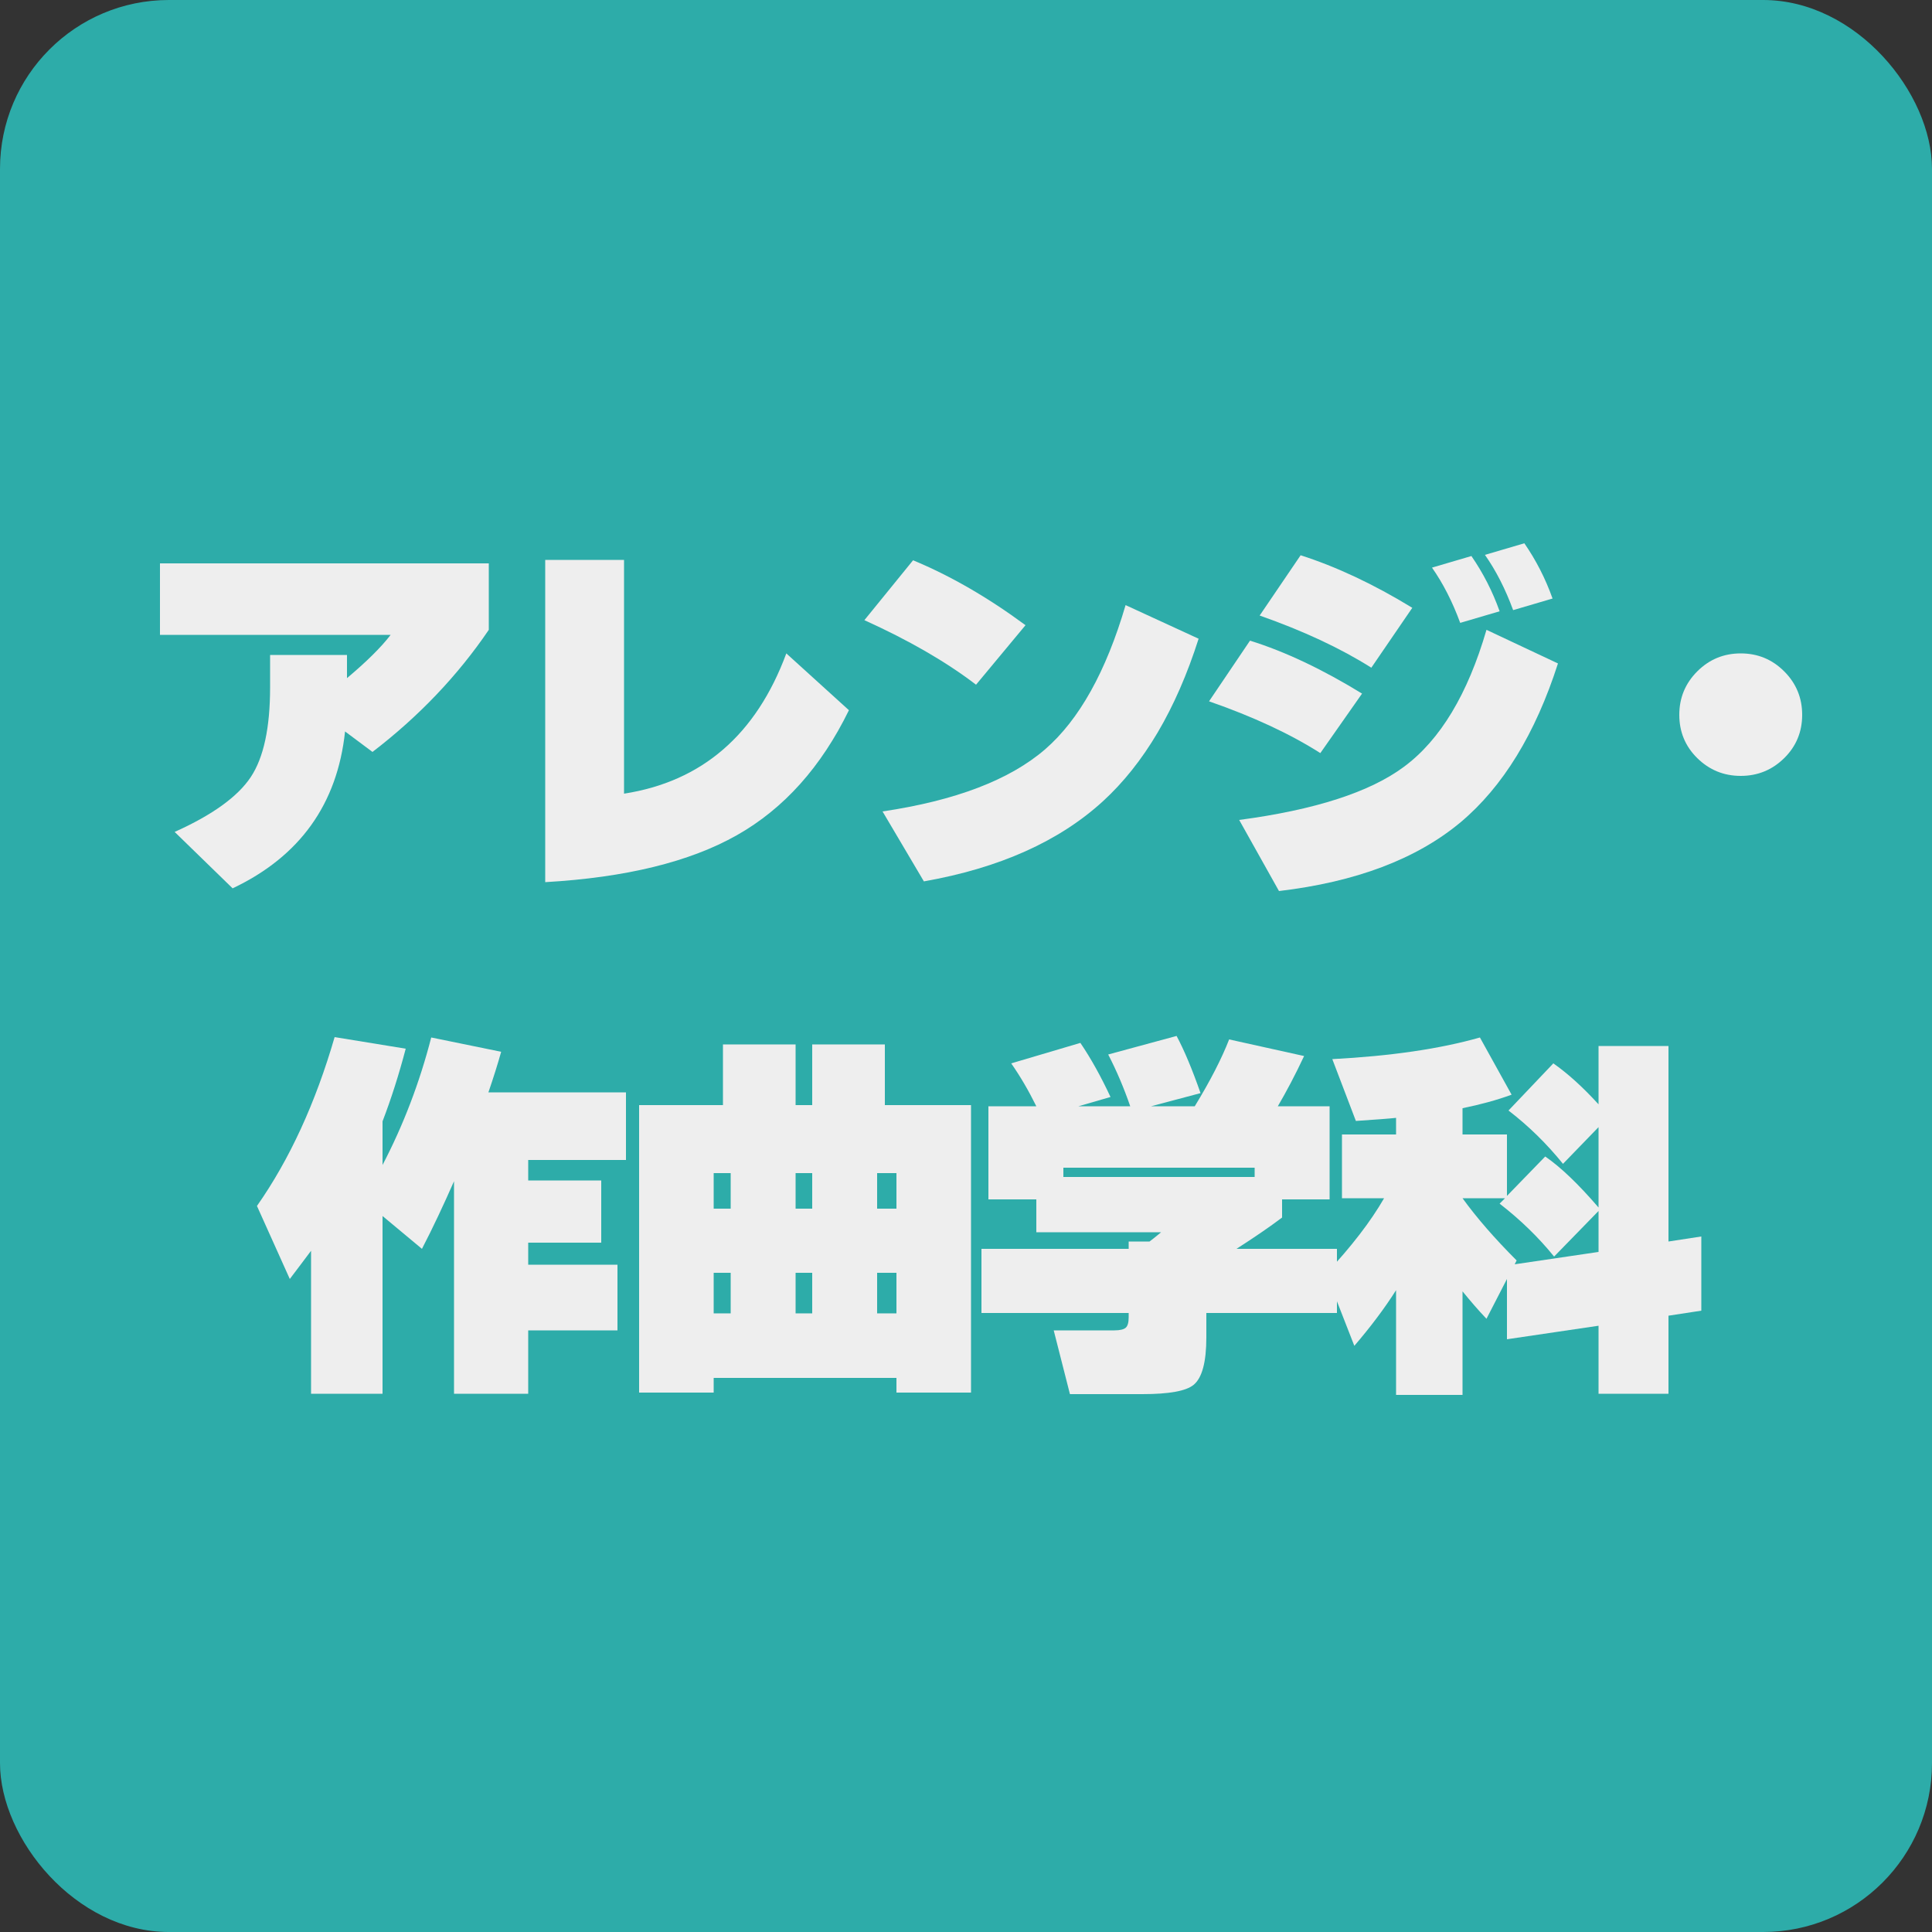 <?xml version="1.0" encoding="UTF-8"?><svg id="_レイヤー_1" xmlns="http://www.w3.org/2000/svg" viewBox="0 0 100 100"><rect x="0" y="0" width="100" height="100" fill="#333333" stroke="none"/><defs><style>.cls-1{fill:#2daca9;}.cls-2{fill:#eee;}</style></defs><rect class="cls-1" x="0" width="100" height="100" rx="8.74" ry="8.74"/><g><path class="cls-2" d="M17.86,37.86c-.4,3.76-2.34,6.47-5.82,8.12l-3-2.92c1.96-.88,3.27-1.83,3.94-2.84,.67-1.01,1-2.56,1-4.64v-1.68h3.98v1.2c1.01-.85,1.77-1.6,2.26-2.24H8.28v-3.7H25.3v3.44c-1.61,2.37-3.62,4.48-6.02,6.32l-1.42-1.06Z"/><path class="cls-2" d="M43.94,36.76c-1.43,2.93-3.36,5.09-5.8,6.47-2.44,1.38-5.75,2.19-9.92,2.43V28.98h4.08v12.1c4.04-.63,6.84-3.05,8.4-7.26l3.24,2.94Z"/><path class="cls-2" d="M53.08,32.36l-2.56,3.08c-1.57-1.2-3.5-2.31-5.78-3.34l2.52-3.1c1.93,.8,3.87,1.92,5.82,3.36Zm8.96,.7c-1.17,3.67-2.83,6.47-4.96,8.42-2.27,2.07-5.35,3.45-9.26,4.14l-2.14-3.62c3.77-.56,6.58-1.63,8.42-3.22,1.76-1.53,3.15-4.02,4.16-7.46l3.78,1.74Z"/><path class="cls-2" d="M70.5,35.9l-2.16,3.08c-1.57-1-3.49-1.89-5.76-2.68l2.12-3.14c1.83,.57,3.76,1.49,5.8,2.74Zm10.14-1.56c-1.17,3.64-2.85,6.38-5.04,8.22-2.29,1.91-5.43,3.09-9.4,3.56l-2.06-3.68c3.92-.52,6.77-1.44,8.54-2.76,1.87-1.39,3.29-3.75,4.26-7.08l3.7,1.74Zm-7.54-2.88l-2.12,3.1c-1.6-1.01-3.53-1.91-5.78-2.7l2.12-3.12c1.84,.59,3.77,1.49,5.78,2.72Zm4.52,.18l-2.04,.6c-.4-1.09-.89-2.05-1.46-2.86l2.04-.6c.6,.87,1.09,1.82,1.46,2.86Zm2.74-.66l-2.04,.6c-.4-1.09-.89-2.05-1.46-2.86l2.04-.6c.6,.87,1.09,1.82,1.46,2.86Z"/><path class="cls-2" d="M93.28,37c0,.88-.31,1.63-.93,2.24s-1.37,.92-2.25,.92-1.63-.31-2.25-.92-.93-1.36-.93-2.24,.31-1.63,.93-2.25,1.37-.93,2.25-.93,1.63,.31,2.25,.93,.93,1.37,.93,2.25Z"/><path class="cls-2" d="M19.8,72.14h-3.7v-7.4c-.19,.25-.55,.74-1.1,1.46l-1.7-3.78c1.69-2.41,3.03-5.33,4.02-8.74l3.68,.6c-.35,1.33-.75,2.59-1.2,3.76v2.26c1.08-2.07,1.92-4.27,2.52-6.6l3.62,.74c-.17,.61-.39,1.31-.66,2.1h7.12v3.5h-5.06v1.06h3.78v3.22h-3.78v1.14h4.62v3.4h-4.62v3.28h-3.84v-11c-.55,1.25-1.1,2.42-1.66,3.5l-2.04-1.7v9.2Z"/><path class="cls-2" d="M50.26,72.08h-3.86v-.76h-9.46v.76h-3.86v-14.88h4.34v-3.14h3.76v3.14h.86v-3.14h3.76v3.14h4.46v14.88Zm-12.44-9.52v-1.84h-.88v1.84h.88Zm0,5.42v-2.1h-.88v2.1h.88Zm4.22-5.42v-1.84h-.86v1.84h.86Zm0,5.42v-2.1h-.86v2.1h.86Zm4.36-5.42v-1.84h-1v1.84h1Zm0,5.42v-2.1h-1v2.1h1Z"/><path class="cls-2" d="M57.48,56.78l-1.66,.48h2.68c-.32-.93-.7-1.83-1.14-2.68l3.54-.96c.4,.75,.81,1.73,1.24,2.96l-2.56,.68h2.26c.8-1.31,1.39-2.46,1.78-3.46l3.88,.86c-.45,.96-.91,1.83-1.36,2.6h2.68v4.82h-2.46v.94c-.65,.49-1.44,1.03-2.36,1.62h5.2v3.32h-6.76v1.26c0,1.28-.22,2.1-.66,2.46-.39,.32-1.27,.48-2.66,.48h-3.74l-.84-3.3h3.14c.29,0,.49-.05,.59-.14,.1-.09,.15-.27,.15-.54v-.22h-7.62v-3.32h7.62v-.38h1.08c.11-.08,.31-.24,.6-.48h-6.46v-1.7h-2.48v-4.82h2.48c-.4-.81-.83-1.55-1.3-2.22l3.58-1.06c.55,.81,1.07,1.75,1.56,2.8Zm7.46,4.14v-.48h-9.9v.48h9.9Z"/><path class="cls-2" d="M72.26,66.78c-.59,.93-1.31,1.89-2.16,2.88l-1.46-3.74c1.31-1.4,2.31-2.7,3-3.9h-2.18v-3.3h2.8v-.86c-.36,.04-1.05,.09-2.08,.16l-1.22-3.2c3.03-.16,5.57-.53,7.64-1.12l1.64,2.96c-.76,.28-1.61,.51-2.54,.7v1.36h2.3v3.18l1.98-2.04c.8,.55,1.72,1.43,2.76,2.64v-4.16l-1.84,1.9c-.84-1.04-1.78-1.96-2.82-2.76l2.32-2.44c.73,.51,1.51,1.21,2.34,2.12v-3.02h3.62v10.12l1.7-.26v3.84l-1.7,.26v4.04h-3.62v-3.52l-4.74,.7v-3.12l-1.06,2.06c-.43-.45-.84-.93-1.24-1.42v5.36h-3.44v-5.42Zm5.64-4.76h-2.2c.73,1.01,1.67,2.09,2.8,3.22l-.1,.2,4.34-.64v-2.12l-2.3,2.36c-.81-1-1.75-1.91-2.82-2.74l.28-.28Z"/></g></svg>
